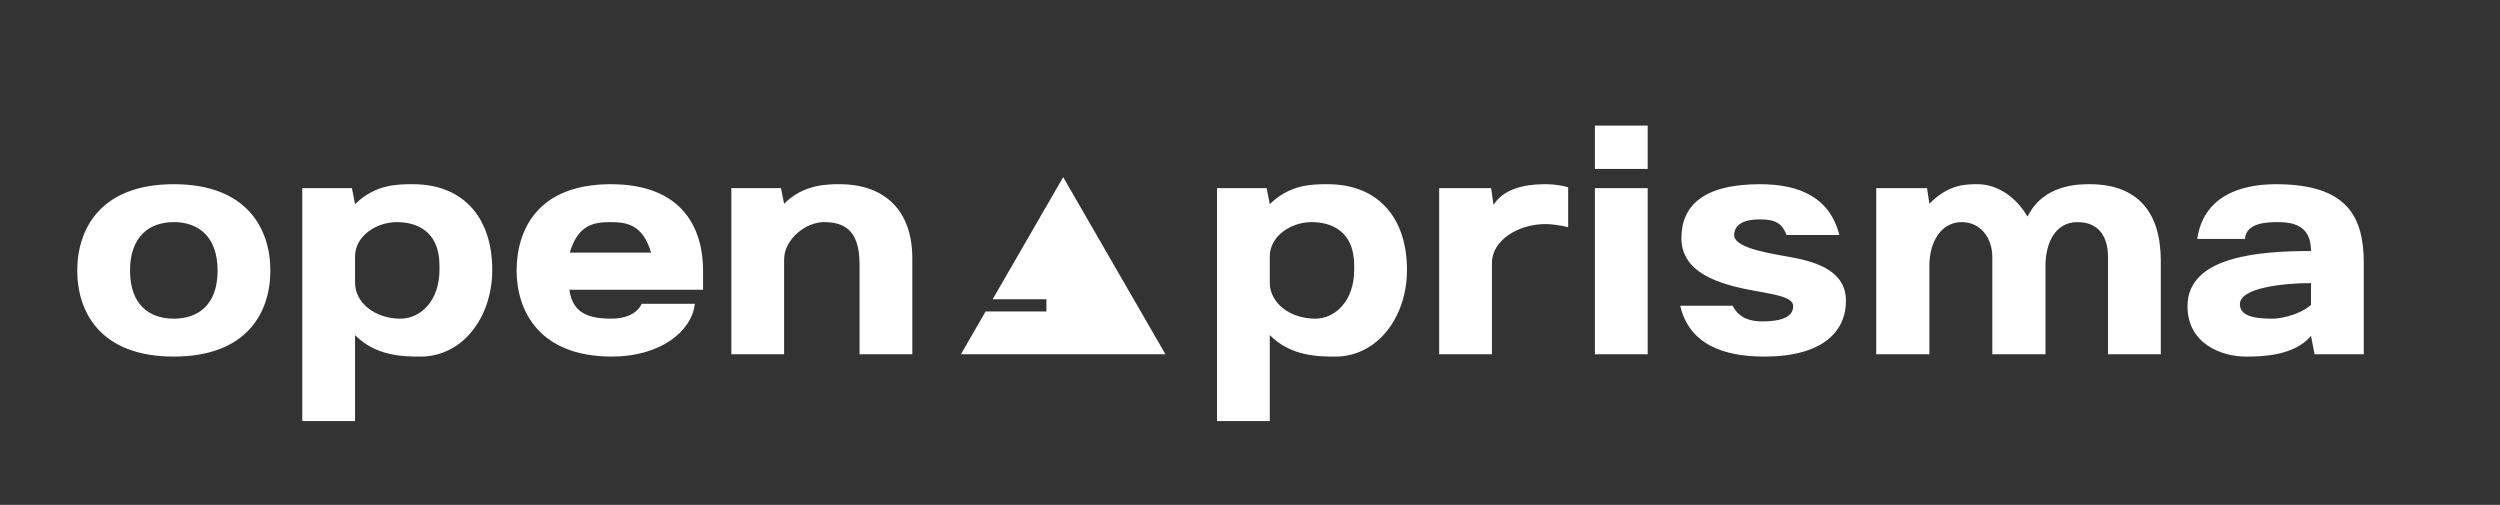 <?xml version="1.0" encoding="UTF-8" standalone="no"?>
<svg width="614" height="124" viewBox="0 0 614 124" fill="none" xmlns="http://www.w3.org/2000/svg">
<rect x="0" y="0" width="614" height="124" fill="#333333" stroke="none"/>
<path d="M66.4 66.456C66.4 76.536 60.832 87.576 42.688 87.576C24.544 87.576 18.976 76.536 18.976 66.456C18.976 56.376 24.544 45.24 42.688 45.24C60.832 45.24 66.4 56.376 66.4 66.456ZM53.44 66.456C53.44 58.008 48.64 54.552 42.688 54.552C36.736 54.552 31.936 58.008 31.936 66.456C31.936 74.904 36.736 78.264 42.688 78.264C48.64 78.264 53.44 74.904 53.44 66.456ZM107.936 66.264V65.208C107.936 56.568 102.08 54.552 97.472 54.552C92.48 54.552 87.2 57.912 87.2 63V69.432C87.2 74.424 92.192 78.264 98.336 78.264C103.328 78.264 107.936 73.848 107.936 66.264ZM101.408 45.24C114.08 45.24 120.896 53.784 120.896 66.264C120.896 78.072 113.504 87.576 103.328 87.576C99.296 87.576 92.384 87.576 87.2 82.296V103.416H74.24V46.2H86.432L87.2 50.136C92.192 45.24 97.664 45.24 101.408 45.24ZM157.602 74.616H170.658C169.89 81.432 162.114 87.576 150.306 87.576C132.162 87.576 126.882 76.056 126.882 66.456C126.882 56.664 131.874 45.24 150.018 45.24C167.874 45.24 172.674 56.376 172.674 66.456V71.16H139.842C140.61 76.92 144.546 78.264 150.21 78.264C152.802 78.264 156.258 77.496 157.602 74.616ZM149.922 54.552C145.794 54.552 141.954 55.224 139.938 62.04H159.906C157.89 55.224 154.05 54.552 149.922 54.552ZM191.807 46.2L192.575 50.04C197.279 45.24 203.327 45.24 206.207 45.24C217.439 45.24 224.063 51.864 224.063 63.384V87H211.103V64.824C211.103 56.184 206.975 54.552 202.367 54.552C197.855 54.552 192.575 58.776 192.575 63.768V87H179.615V46.2H191.807Z" fill="white"/>
<path d="M332.592 66.264V65.208C332.592 56.568 326.736 54.552 322.128 54.552C317.136 54.552 311.856 57.912 311.856 63V69.432C311.856 74.424 316.848 78.264 322.992 78.264C327.984 78.264 332.592 73.848 332.592 66.264ZM326.064 45.24C338.736 45.24 345.552 53.784 345.552 66.264C345.552 78.072 338.16 87.576 327.984 87.576C323.952 87.576 317.04 87.576 311.856 82.296V103.416H298.896V46.2H311.088L311.856 50.136C316.848 45.24 322.32 45.24 326.064 45.24ZM366.227 46.2L366.803 50.328C369.971 45.24 377.267 45.24 380.051 45.24C381.779 45.24 384.467 45.72 385.139 46.008V55.8C383.219 55.32 381.011 55.032 379.571 55.032C373.043 55.032 366.419 58.872 366.419 64.632V87H353.459V46.2H366.227ZM391.711 87V46.2H404.671V87H391.711ZM391.711 41.496V30.84H404.671V41.496H391.711ZM453.368 73.848C453.368 81.624 447.416 87.576 433.304 87.576C423.32 87.576 414.872 84.6 412.664 75.096H425.528C426.68 77.304 428.696 78.936 432.824 78.936C439.352 78.936 440.408 76.824 440.408 75.192C440.408 73.08 436.472 72.408 431.096 71.448C421.784 69.816 412.952 66.84 412.952 58.488C412.952 50.616 418.232 45.24 432.248 45.24C442.136 45.24 449.432 48.6 451.736 57.72H438.776C437.816 55.32 436.664 53.88 432.248 53.88C426.488 53.88 425.912 56.472 425.912 57.72C425.912 61.272 436.376 62.424 441.464 63.48C448.28 64.92 453.368 67.704 453.368 73.848ZM485.666 45.24C490.658 45.24 495.266 48.504 497.954 53.208C501.89 45.24 510.53 45.24 513.218 45.24C525.122 45.24 530.69 52.248 530.69 64.056V87H517.73V63.192C517.73 58.2 515.522 54.552 510.242 54.552C504.386 54.552 502.37 60.312 502.37 65.208V87H489.314V63.192C489.314 58.2 486.242 54.552 481.826 54.552C476.642 54.552 473.858 59.544 473.858 65.208V87H460.802V46.2H473.282L473.858 50.04C478.562 45.24 482.786 45.24 485.666 45.24ZM550.112 74.712C550.112 78.072 554.912 78.264 558.464 78.264C559.136 78.264 564.128 77.784 567.584 74.904V69.528C560.768 69.528 550.112 70.68 550.112 74.712ZM567.584 61.656C567.584 56.088 564.224 54.552 559.52 54.552C557.216 54.552 551.648 54.552 551.36 58.68H539.648C541.088 48.6 549.632 45.24 558.944 45.24C576.416 45.24 580.544 53.112 580.544 64.632V87H568.448L567.584 82.488C563.36 87.576 554.912 87.576 551.552 87.576C545.696 87.576 537.248 84.504 537.248 75.192C537.248 62.712 555.584 61.656 567.584 61.656Z" fill="white"/>
<path d="M261.115 43.5L286.229 87H236C238.206 83.179 240.194 79.736 242.062 76.5H257V73.5H243.794C249.437 63.726 254.207 55.464 261.115 43.5Z" fill="white"/>
</svg>
